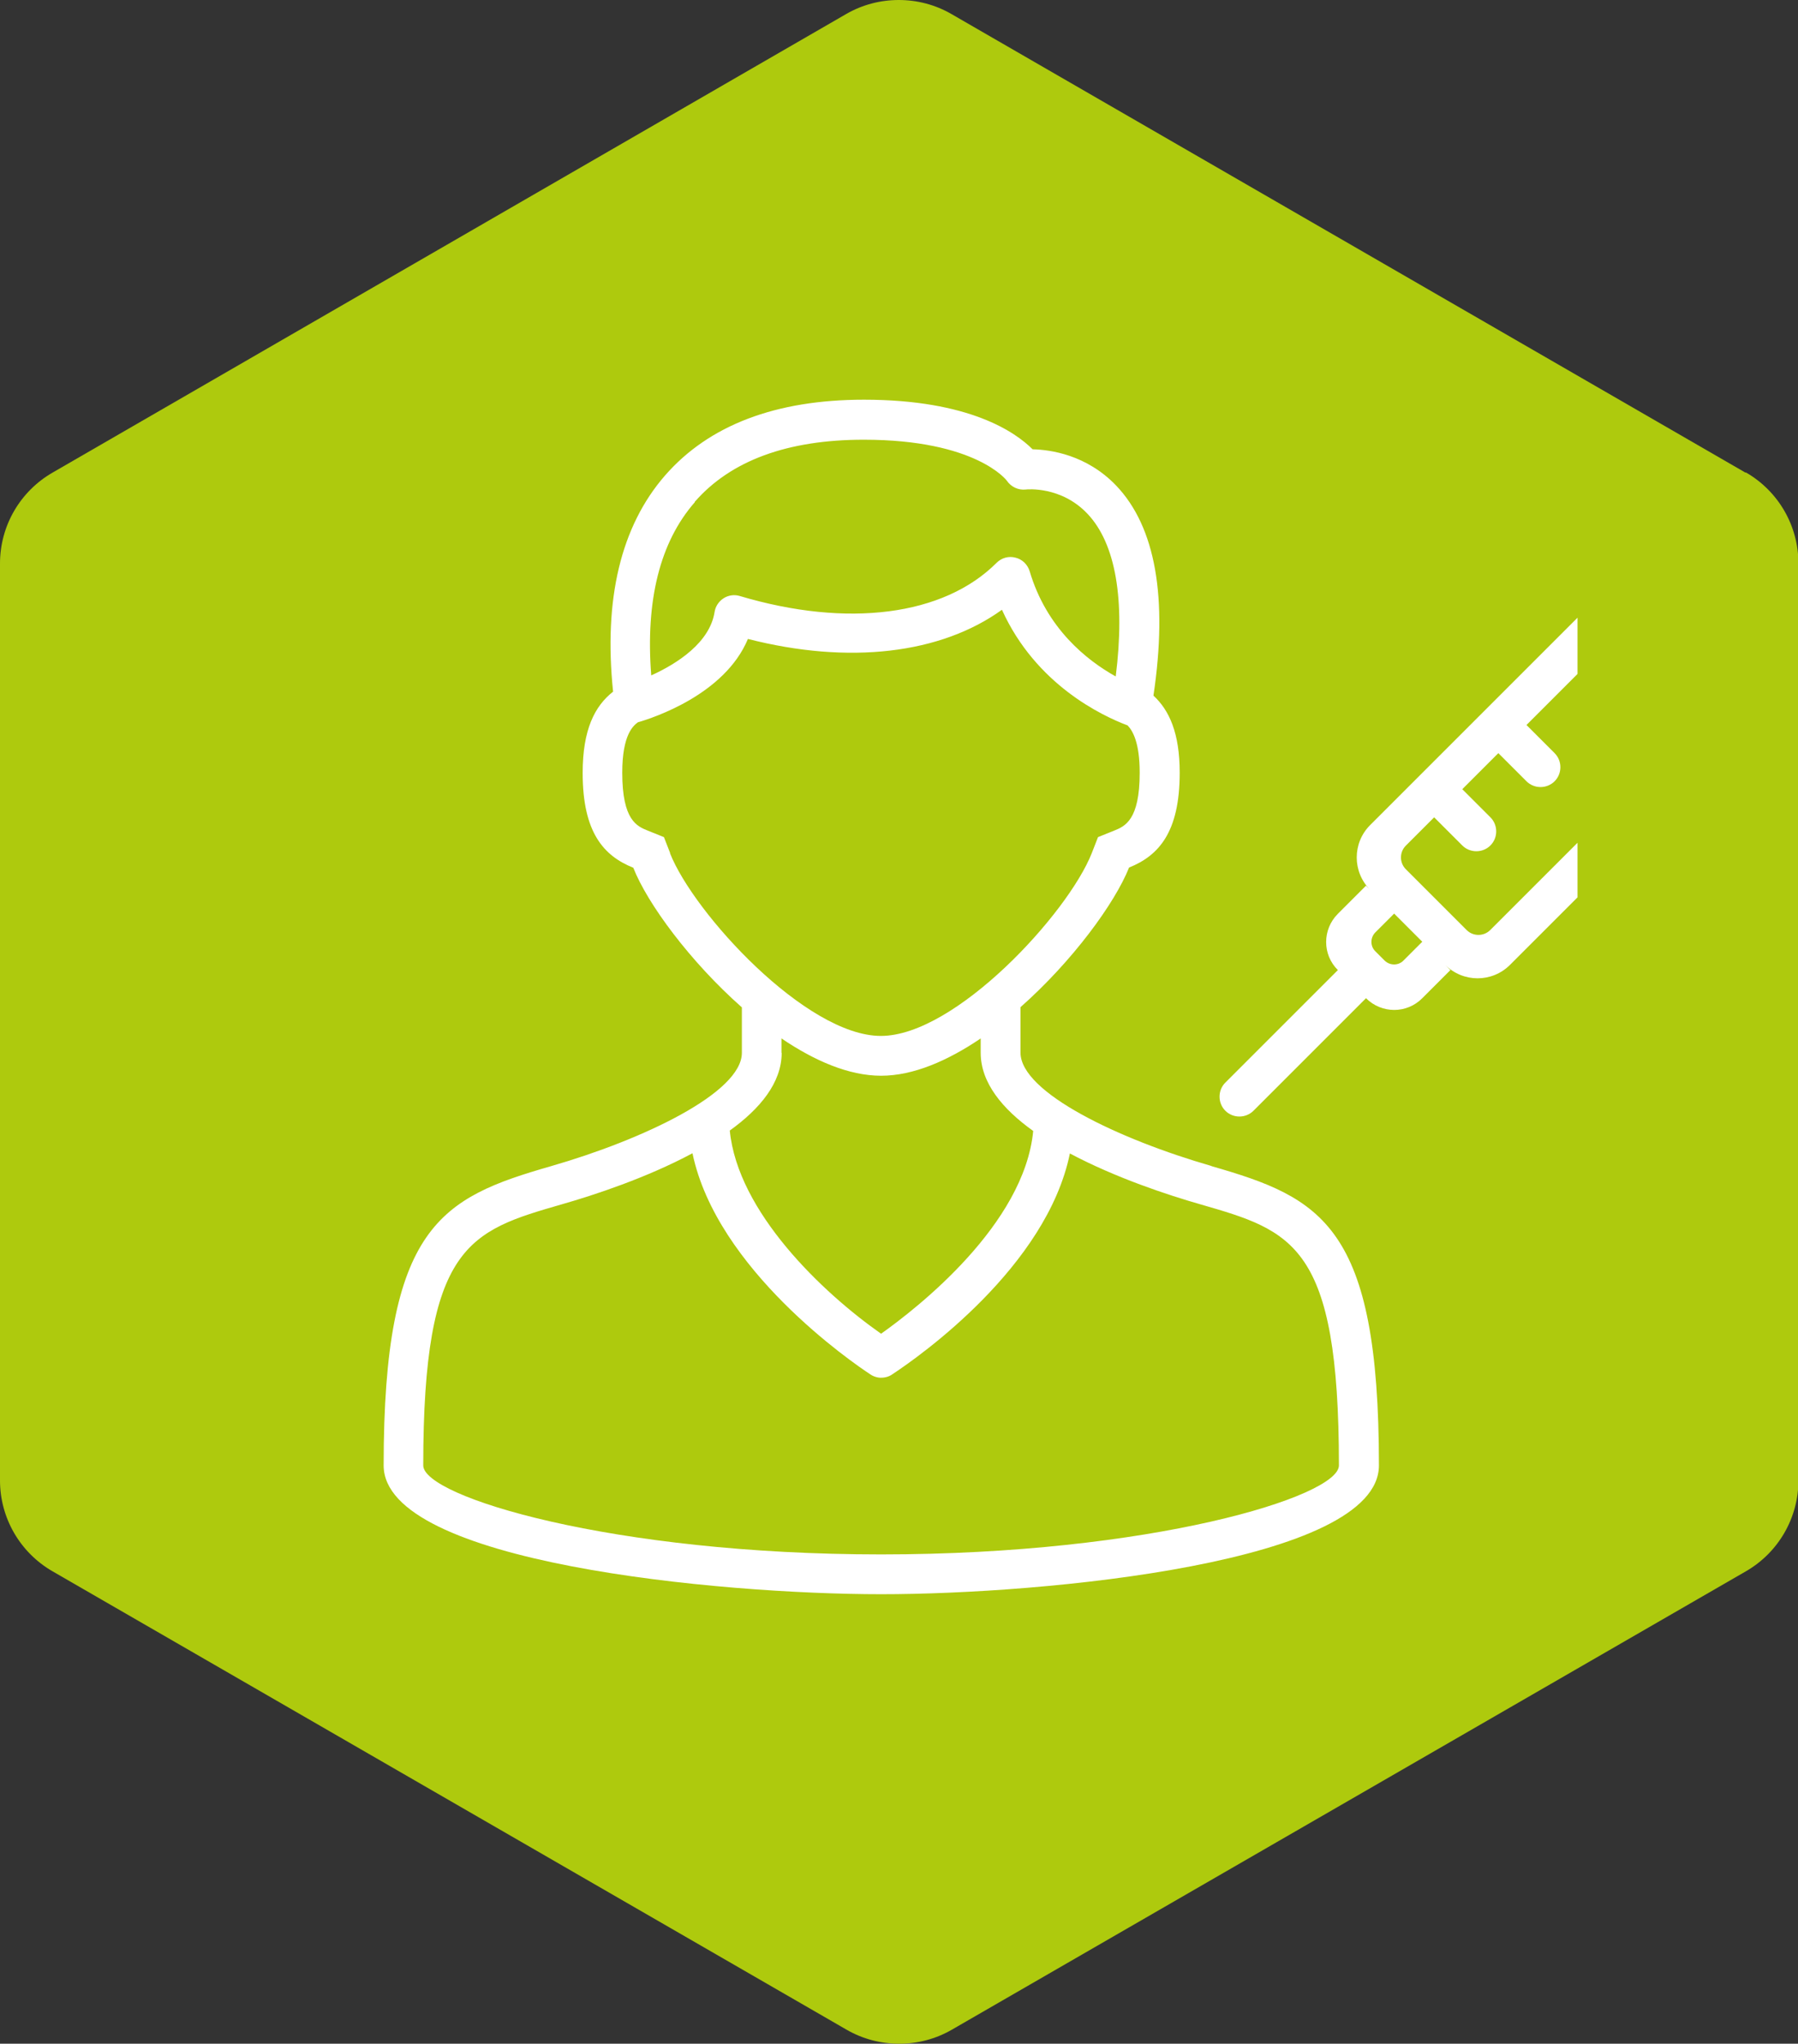 <?xml version="1.0" encoding="UTF-8"?><svg id="Layer_2" xmlns="http://www.w3.org/2000/svg" viewBox="0 0 86.28 98.07"><rect x="0" y="0" width="86.28" height="98.07" fill="#333333" stroke="none"/><g id="Layer_1-2"><path d="m83.76,22.68L45.65.67c-.78-.45-1.65-.67-2.52-.67s-1.74.22-2.52.67L2.52,22.68c-1.56.9-2.52,2.56-2.52,4.36v44c0,1.8.96,3.46,2.52,4.36l38.11,22c.78.45,1.65.67,2.52.67s1.74-.22,2.52-.67l38.11-22c1.56-.9,2.52-2.56,2.52-4.36V27.03c0-1.8-.96-3.46-2.52-4.36Z" fill="#aeca0d"/><path d="m75.71,29.63l-9.96,9.96c-.86.86-.86,2.25,0,3.11l-.2-.2-1.35,1.35c-.75.75-.75,1.96,0,2.7l-5.4,5.4c-.37.37-.37.98,0,1.35.37.37.98.37,1.35,0l5.4-5.4c.75.75,1.96.75,2.7,0l1.35-1.35-.25-.25c.86.86,2.25.86,3.11,0l3.24-3.24v-2.62l-4.19,4.19c-.31.31-.82.31-1.13,0l-2.92-2.92c-.31-.31-.31-.82,0-1.13l1.36-1.36,1.35,1.35c.37.37.98.37,1.35,0s.37-.98,0-1.35l-1.35-1.35,1.73-1.73,1.35,1.35c.37.37.98.37,1.35,0s.37-.98,0-1.35l-1.35-1.35,2.45-2.45v-2.7Zm-7.46,15.56l-.91.91c-.24.24-.64.24-.89,0l-.46-.46c-.24-.24-.24-.64,0-.89l.91-.91,1.35,1.35Z" fill="#fff"/><path d="m58.13,55.95c-4.41-1.27-9.16-3.52-9.16-5.44v-2.18c2.49-2.2,4.53-4.99,5.21-6.7,1.42-.57,2.43-1.69,2.43-4.55,0-1.9-.5-3-1.26-3.7.7-4.7.1-8.1-1.79-10.08-1.42-1.48-3.15-1.72-4.01-1.74-.81-.81-3.02-2.38-8.09-2.38-4.23,0-7.44,1.22-9.55,3.64-2.12,2.44-2.95,5.93-2.49,10.37-.88.69-1.46,1.82-1.46,3.9,0,2.86,1.01,3.98,2.43,4.55.67,1.71,2.72,4.5,5.21,6.7v2.18c0,1.92-4.75,4.17-9.16,5.44-5.28,1.52-8.03,2.85-8.03,14.36,0,4.67,16.09,6.18,23.88,6.18s23.88-1.51,23.88-6.18c0-11.51-2.75-12.84-8.03-14.36Zm-24.79-31.87c1.73-1.98,4.45-2.98,8.11-2.98,5.4,0,6.86,1.96,6.86,1.96.2.3.55.47.91.43.06-.01,1.71-.17,2.97,1.17,1.35,1.43,1.81,4.12,1.35,7.8-1.4-.78-3.32-2.31-4.13-5.05-.1-.32-.35-.57-.68-.65-.33-.09-.67.01-.91.25-2.54,2.54-7.15,3.13-12.32,1.59-.26-.08-.55-.04-.78.11-.23.15-.39.39-.43.66-.23,1.46-1.78,2.47-3.04,3.04-.28-3.6.42-6.4,2.09-8.31Zm-1.18,16.86l-.3-.77-.77-.31c-.52-.21-1.23-.49-1.23-2.78,0-1.85.54-2.26.75-2.42.73-.21,4.17-1.33,5.28-4,4.85,1.24,9.25.72,12.19-1.4,1.63,3.6,4.81,5.09,6.03,5.55.24.25.58.81.58,2.27,0,2.28-.71,2.57-1.23,2.78l-.77.31-.3.77c-1.14,2.89-6.54,8.77-10.12,8.77s-8.98-5.88-10.12-8.77Zm5.34,9.58v-.69c1.58,1.07,3.23,1.79,4.78,1.79s3.2-.72,4.78-1.79v.69c0,1.44,1.05,2.7,2.52,3.75-.43,4.49-5.55,8.49-7.3,9.73-2.81-1.97-6.88-5.84-7.26-9.75,1.46-1.05,2.49-2.3,2.49-3.73Zm4.78,24.07c-12.91,0-21.97-2.77-21.97-4.27,0-10.61,2.22-11.25,6.65-12.53,1.54-.44,4.07-1.27,6.27-2.45,1.16,5.58,7.68,10.05,8.52,10.6.15.11.37.18.54.17.2,0,.39-.06.54-.17h0c1.32-.87,7.4-5.16,8.51-10.59,2.2,1.17,4.72,2,6.26,2.44,4.43,1.28,6.65,1.92,6.65,12.53,0,1.5-9.06,4.27-21.97,4.27Z" fill="#fff"/></g></svg>